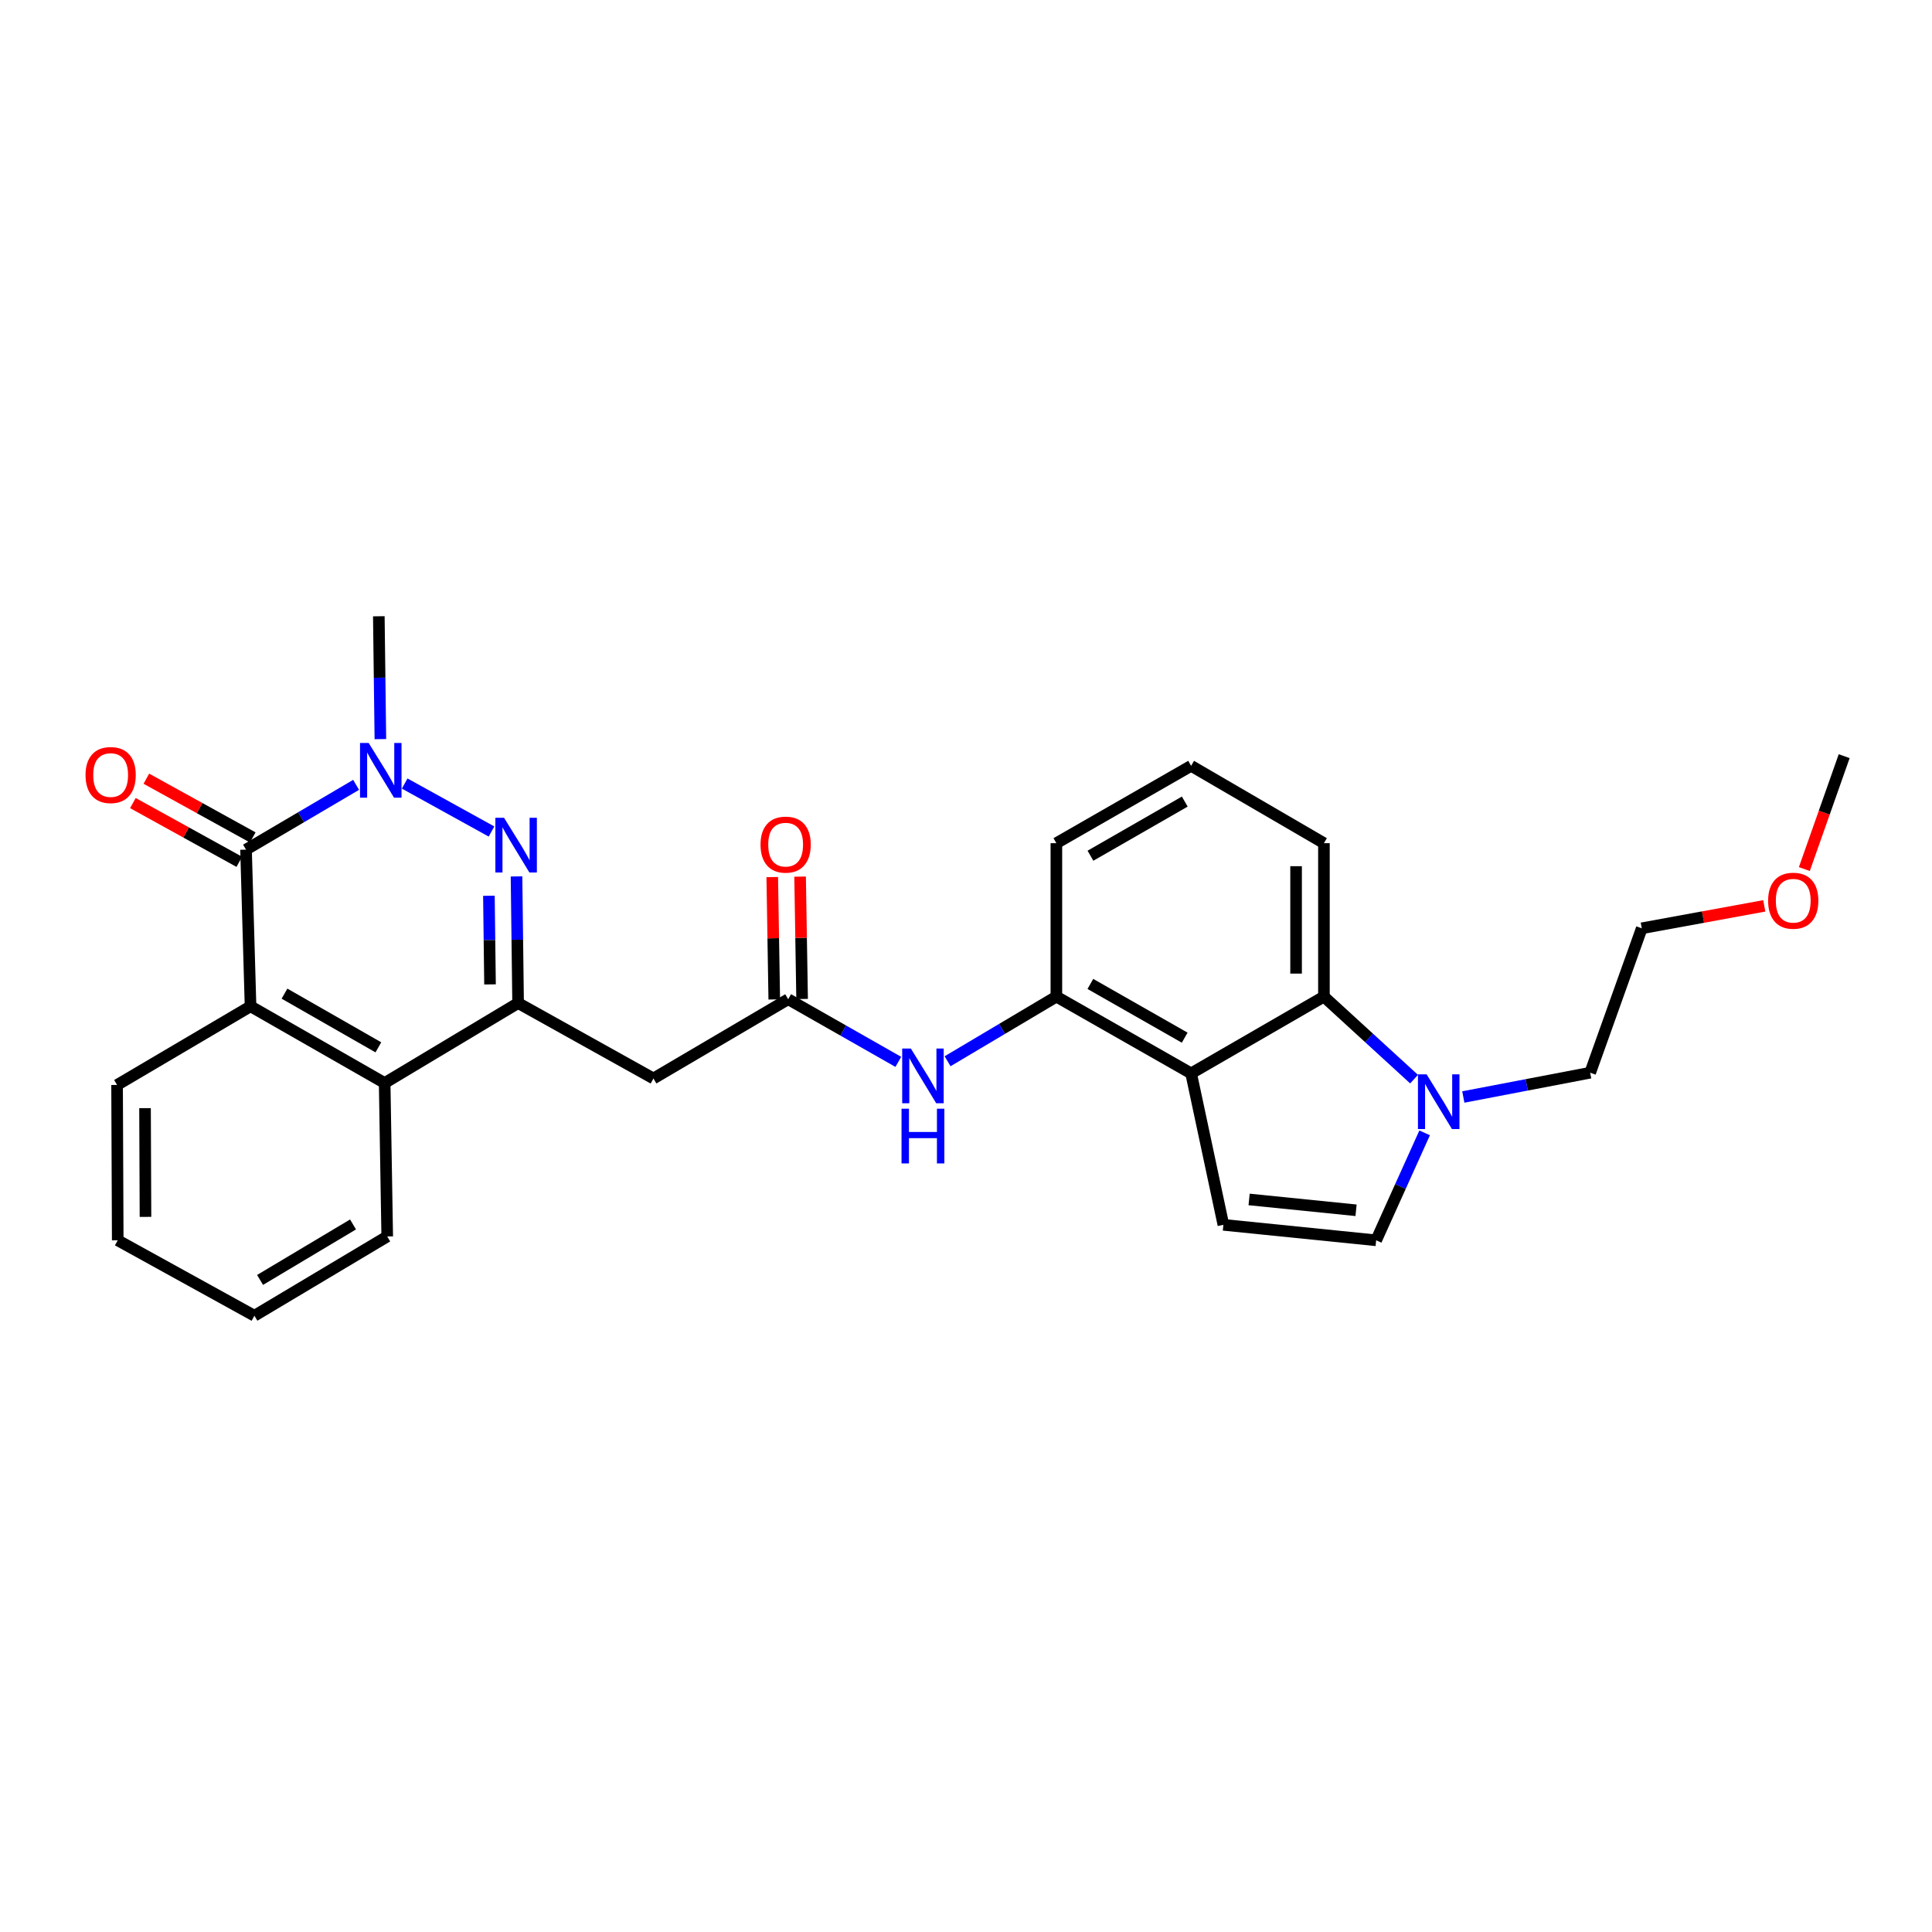 <?xml version='1.0' encoding='iso-8859-1'?>
<svg version='1.1' baseProfile='full'
              xmlns='http://www.w3.org/2000/svg'
                      xmlns:rdkit='http://www.rdkit.org/xml'
                      xmlns:xlink='http://www.w3.org/1999/xlink'
                  xml:space='preserve'
width='1000px' height='1000px' viewBox='0 0 1000 1000'>
<!-- END OF HEADER -->
<rect style='opacity:1.0;fill:#FFFFFF;stroke:none' width='1000' height='1000' x='0' y='0'> </rect>
<path class='bond-0' d='M 254.403,430.391 L 209.465,405.561' style='fill:none;fill-rule:evenodd;stroke:#0000FF;stroke-width:6px;stroke-linecap:butt;stroke-linejoin:miter;stroke-opacity:1' />
<path class='bond-1' d='M 267.347,453.634 L 267.758,486.406' style='fill:none;fill-rule:evenodd;stroke:#0000FF;stroke-width:6px;stroke-linecap:butt;stroke-linejoin:miter;stroke-opacity:1' />
<path class='bond-1' d='M 267.758,486.406 L 268.169,519.178' style='fill:none;fill-rule:evenodd;stroke:#000000;stroke-width:6px;stroke-linecap:butt;stroke-linejoin:miter;stroke-opacity:1' />
<path class='bond-1' d='M 253.058,463.646 L 253.346,486.587' style='fill:none;fill-rule:evenodd;stroke:#0000FF;stroke-width:6px;stroke-linecap:butt;stroke-linejoin:miter;stroke-opacity:1' />
<path class='bond-1' d='M 253.346,486.587 L 253.634,509.527' style='fill:none;fill-rule:evenodd;stroke:#000000;stroke-width:6px;stroke-linecap:butt;stroke-linejoin:miter;stroke-opacity:1' />
<path class='bond-2' d='M 184.324,406.234 L 155.834,423.001' style='fill:none;fill-rule:evenodd;stroke:#0000FF;stroke-width:6px;stroke-linecap:butt;stroke-linejoin:miter;stroke-opacity:1' />
<path class='bond-2' d='M 155.834,423.001 L 127.343,439.769' style='fill:none;fill-rule:evenodd;stroke:#000000;stroke-width:6px;stroke-linecap:butt;stroke-linejoin:miter;stroke-opacity:1' />
<path class='bond-16' d='M 196.883,382.569 L 196.481,350.773' style='fill:none;fill-rule:evenodd;stroke:#0000FF;stroke-width:6px;stroke-linecap:butt;stroke-linejoin:miter;stroke-opacity:1' />
<path class='bond-16' d='M 196.481,350.773 L 196.079,318.977' style='fill:none;fill-rule:evenodd;stroke:#000000;stroke-width:6px;stroke-linecap:butt;stroke-linejoin:miter;stroke-opacity:1' />
<path class='bond-6' d='M 268.169,519.178 L 199.097,560.568' style='fill:none;fill-rule:evenodd;stroke:#000000;stroke-width:6px;stroke-linecap:butt;stroke-linejoin:miter;stroke-opacity:1' />
<path class='bond-8' d='M 268.169,519.178 L 338.226,558.222' style='fill:none;fill-rule:evenodd;stroke:#000000;stroke-width:6px;stroke-linecap:butt;stroke-linejoin:miter;stroke-opacity:1' />
<path class='bond-14' d='M 130.827,433.46 L 103.291,418.255' style='fill:none;fill-rule:evenodd;stroke:#000000;stroke-width:6px;stroke-linecap:butt;stroke-linejoin:miter;stroke-opacity:1' />
<path class='bond-14' d='M 103.291,418.255 L 75.755,403.051' style='fill:none;fill-rule:evenodd;stroke:#FF0000;stroke-width:6px;stroke-linecap:butt;stroke-linejoin:miter;stroke-opacity:1' />
<path class='bond-14' d='M 123.86,446.077 L 96.324,430.873' style='fill:none;fill-rule:evenodd;stroke:#000000;stroke-width:6px;stroke-linecap:butt;stroke-linejoin:miter;stroke-opacity:1' />
<path class='bond-14' d='M 96.324,430.873 L 68.788,415.669' style='fill:none;fill-rule:evenodd;stroke:#FF0000;stroke-width:6px;stroke-linecap:butt;stroke-linejoin:miter;stroke-opacity:1' />
<path class='bond-28' d='M 127.343,439.769 L 129.681,520.859' style='fill:none;fill-rule:evenodd;stroke:#000000;stroke-width:6px;stroke-linecap:butt;stroke-linejoin:miter;stroke-opacity:1' />
<path class='bond-3' d='M 616.522,555.579 L 546.778,515.847' style='fill:none;fill-rule:evenodd;stroke:#000000;stroke-width:6px;stroke-linecap:butt;stroke-linejoin:miter;stroke-opacity:1' />
<path class='bond-3' d='M 613.195,537.096 L 564.374,509.283' style='fill:none;fill-rule:evenodd;stroke:#000000;stroke-width:6px;stroke-linecap:butt;stroke-linejoin:miter;stroke-opacity:1' />
<path class='bond-5' d='M 616.522,555.579 L 633.225,633.971' style='fill:none;fill-rule:evenodd;stroke:#000000;stroke-width:6px;stroke-linecap:butt;stroke-linejoin:miter;stroke-opacity:1' />
<path class='bond-9' d='M 616.522,555.579 L 685.265,515.847' style='fill:none;fill-rule:evenodd;stroke:#000000;stroke-width:6px;stroke-linecap:butt;stroke-linejoin:miter;stroke-opacity:1' />
<path class='bond-4' d='M 129.681,520.859 L 199.097,560.568' style='fill:none;fill-rule:evenodd;stroke:#000000;stroke-width:6px;stroke-linecap:butt;stroke-linejoin:miter;stroke-opacity:1' />
<path class='bond-4' d='M 147.251,514.305 L 195.842,542.101' style='fill:none;fill-rule:evenodd;stroke:#000000;stroke-width:6px;stroke-linecap:butt;stroke-linejoin:miter;stroke-opacity:1' />
<path class='bond-18' d='M 129.681,520.859 L 60.602,561.577' style='fill:none;fill-rule:evenodd;stroke:#000000;stroke-width:6px;stroke-linecap:butt;stroke-linejoin:miter;stroke-opacity:1' />
<path class='bond-11' d='M 633.225,633.971 L 712.298,641.979' style='fill:none;fill-rule:evenodd;stroke:#000000;stroke-width:6px;stroke-linecap:butt;stroke-linejoin:miter;stroke-opacity:1' />
<path class='bond-11' d='M 646.538,620.833 L 701.889,626.438' style='fill:none;fill-rule:evenodd;stroke:#000000;stroke-width:6px;stroke-linecap:butt;stroke-linejoin:miter;stroke-opacity:1' />
<path class='bond-21' d='M 199.097,560.568 L 200.427,639.993' style='fill:none;fill-rule:evenodd;stroke:#000000;stroke-width:6px;stroke-linecap:butt;stroke-linejoin:miter;stroke-opacity:1' />
<path class='bond-7' d='M 731.918,558.563 L 708.592,537.205' style='fill:none;fill-rule:evenodd;stroke:#0000FF;stroke-width:6px;stroke-linecap:butt;stroke-linejoin:miter;stroke-opacity:1' />
<path class='bond-7' d='M 708.592,537.205 L 685.265,515.847' style='fill:none;fill-rule:evenodd;stroke:#000000;stroke-width:6px;stroke-linecap:butt;stroke-linejoin:miter;stroke-opacity:1' />
<path class='bond-17' d='M 757.408,567.803 L 790.24,561.519' style='fill:none;fill-rule:evenodd;stroke:#0000FF;stroke-width:6px;stroke-linecap:butt;stroke-linejoin:miter;stroke-opacity:1' />
<path class='bond-17' d='M 790.24,561.519 L 823.072,555.235' style='fill:none;fill-rule:evenodd;stroke:#000000;stroke-width:6px;stroke-linecap:butt;stroke-linejoin:miter;stroke-opacity:1' />
<path class='bond-31' d='M 737.394,586.368 L 724.846,614.174' style='fill:none;fill-rule:evenodd;stroke:#0000FF;stroke-width:6px;stroke-linecap:butt;stroke-linejoin:miter;stroke-opacity:1' />
<path class='bond-31' d='M 724.846,614.174 L 712.298,641.979' style='fill:none;fill-rule:evenodd;stroke:#000000;stroke-width:6px;stroke-linecap:butt;stroke-linejoin:miter;stroke-opacity:1' />
<path class='bond-10' d='M 338.226,558.222 L 407.962,517.192' style='fill:none;fill-rule:evenodd;stroke:#000000;stroke-width:6px;stroke-linecap:butt;stroke-linejoin:miter;stroke-opacity:1' />
<path class='bond-30' d='M 685.265,515.847 L 685.265,436.429' style='fill:none;fill-rule:evenodd;stroke:#000000;stroke-width:6px;stroke-linecap:butt;stroke-linejoin:miter;stroke-opacity:1' />
<path class='bond-30' d='M 670.852,503.934 L 670.852,448.342' style='fill:none;fill-rule:evenodd;stroke:#000000;stroke-width:6px;stroke-linecap:butt;stroke-linejoin:miter;stroke-opacity:1' />
<path class='bond-13' d='M 407.962,517.192 L 436.465,533.408' style='fill:none;fill-rule:evenodd;stroke:#000000;stroke-width:6px;stroke-linecap:butt;stroke-linejoin:miter;stroke-opacity:1' />
<path class='bond-13' d='M 436.465,533.408 L 464.968,549.625' style='fill:none;fill-rule:evenodd;stroke:#0000FF;stroke-width:6px;stroke-linecap:butt;stroke-linejoin:miter;stroke-opacity:1' />
<path class='bond-15' d='M 415.168,517.074 L 414.648,485.406' style='fill:none;fill-rule:evenodd;stroke:#000000;stroke-width:6px;stroke-linecap:butt;stroke-linejoin:miter;stroke-opacity:1' />
<path class='bond-15' d='M 414.648,485.406 L 414.129,453.739' style='fill:none;fill-rule:evenodd;stroke:#FF0000;stroke-width:6px;stroke-linecap:butt;stroke-linejoin:miter;stroke-opacity:1' />
<path class='bond-15' d='M 400.756,517.31 L 400.237,485.642' style='fill:none;fill-rule:evenodd;stroke:#000000;stroke-width:6px;stroke-linecap:butt;stroke-linejoin:miter;stroke-opacity:1' />
<path class='bond-15' d='M 400.237,485.642 L 399.718,453.975' style='fill:none;fill-rule:evenodd;stroke:#FF0000;stroke-width:6px;stroke-linecap:butt;stroke-linejoin:miter;stroke-opacity:1' />
<path class='bond-12' d='M 546.778,515.847 L 518.62,532.575' style='fill:none;fill-rule:evenodd;stroke:#000000;stroke-width:6px;stroke-linecap:butt;stroke-linejoin:miter;stroke-opacity:1' />
<path class='bond-12' d='M 518.62,532.575 L 490.462,549.303' style='fill:none;fill-rule:evenodd;stroke:#0000FF;stroke-width:6px;stroke-linecap:butt;stroke-linejoin:miter;stroke-opacity:1' />
<path class='bond-20' d='M 546.778,515.847 L 546.778,436.429' style='fill:none;fill-rule:evenodd;stroke:#000000;stroke-width:6px;stroke-linecap:butt;stroke-linejoin:miter;stroke-opacity:1' />
<path class='bond-24' d='M 823.072,555.235 L 849.777,480.486' style='fill:none;fill-rule:evenodd;stroke:#000000;stroke-width:6px;stroke-linecap:butt;stroke-linejoin:miter;stroke-opacity:1' />
<path class='bond-29' d='M 60.602,561.577 L 60.938,641.979' style='fill:none;fill-rule:evenodd;stroke:#000000;stroke-width:6px;stroke-linecap:butt;stroke-linejoin:miter;stroke-opacity:1' />
<path class='bond-29' d='M 75.065,573.577 L 75.301,629.858' style='fill:none;fill-rule:evenodd;stroke:#000000;stroke-width:6px;stroke-linecap:butt;stroke-linejoin:miter;stroke-opacity:1' />
<path class='bond-19' d='M 685.265,436.429 L 616.522,396.393' style='fill:none;fill-rule:evenodd;stroke:#000000;stroke-width:6px;stroke-linecap:butt;stroke-linejoin:miter;stroke-opacity:1' />
<path class='bond-22' d='M 546.778,436.429 L 616.522,396.393' style='fill:none;fill-rule:evenodd;stroke:#000000;stroke-width:6px;stroke-linecap:butt;stroke-linejoin:miter;stroke-opacity:1' />
<path class='bond-22' d='M 564.415,442.924 L 613.236,414.898' style='fill:none;fill-rule:evenodd;stroke:#000000;stroke-width:6px;stroke-linecap:butt;stroke-linejoin:miter;stroke-opacity:1' />
<path class='bond-27' d='M 200.427,639.993 L 131.683,681.023' style='fill:none;fill-rule:evenodd;stroke:#000000;stroke-width:6px;stroke-linecap:butt;stroke-linejoin:miter;stroke-opacity:1' />
<path class='bond-27' d='M 182.728,633.771 L 134.608,662.492' style='fill:none;fill-rule:evenodd;stroke:#000000;stroke-width:6px;stroke-linecap:butt;stroke-linejoin:miter;stroke-opacity:1' />
<path class='bond-23' d='M 913.185,468.874 L 881.481,474.68' style='fill:none;fill-rule:evenodd;stroke:#FF0000;stroke-width:6px;stroke-linecap:butt;stroke-linejoin:miter;stroke-opacity:1' />
<path class='bond-23' d='M 881.481,474.68 L 849.777,480.486' style='fill:none;fill-rule:evenodd;stroke:#000000;stroke-width:6px;stroke-linecap:butt;stroke-linejoin:miter;stroke-opacity:1' />
<path class='bond-25' d='M 933.928,449.827 L 944.237,420.608' style='fill:none;fill-rule:evenodd;stroke:#FF0000;stroke-width:6px;stroke-linecap:butt;stroke-linejoin:miter;stroke-opacity:1' />
<path class='bond-25' d='M 944.237,420.608 L 954.545,391.388' style='fill:none;fill-rule:evenodd;stroke:#000000;stroke-width:6px;stroke-linecap:butt;stroke-linejoin:miter;stroke-opacity:1' />
<path class='bond-26' d='M 60.938,641.979 L 131.683,681.023' style='fill:none;fill-rule:evenodd;stroke:#000000;stroke-width:6px;stroke-linecap:butt;stroke-linejoin:miter;stroke-opacity:1' />
<path  class='atom-0' d='M 260.884 423.27
L 270.164 438.27
Q 271.084 439.75, 272.564 442.43
Q 274.044 445.11, 274.124 445.27
L 274.124 423.27
L 277.884 423.27
L 277.884 451.59
L 274.004 451.59
L 264.044 435.19
Q 262.884 433.27, 261.644 431.07
Q 260.444 428.87, 260.084 428.19
L 260.084 451.59
L 256.404 451.59
L 256.404 423.27
L 260.884 423.27
' fill='#0000FF'/>
<path  class='atom-1' d='M 190.828 384.563
L 200.108 399.563
Q 201.028 401.043, 202.508 403.723
Q 203.988 406.403, 204.068 406.563
L 204.068 384.563
L 207.828 384.563
L 207.828 412.883
L 203.948 412.883
L 193.988 396.483
Q 192.828 394.563, 191.588 392.363
Q 190.388 390.163, 190.028 389.483
L 190.028 412.883
L 186.348 412.883
L 186.348 384.563
L 190.828 384.563
' fill='#0000FF'/>
<path  class='atom-8' d='M 738.412 556.081
L 747.692 571.081
Q 748.612 572.561, 750.092 575.241
Q 751.572 577.921, 751.652 578.081
L 751.652 556.081
L 755.412 556.081
L 755.412 584.401
L 751.532 584.401
L 741.572 568.001
Q 740.412 566.081, 739.172 563.881
Q 737.972 561.681, 737.612 561.001
L 737.612 584.401
L 733.932 584.401
L 733.932 556.081
L 738.412 556.081
' fill='#0000FF'/>
<path  class='atom-14' d='M 471.454 542.716
L 480.734 557.716
Q 481.654 559.196, 483.134 561.876
Q 484.614 564.556, 484.694 564.716
L 484.694 542.716
L 488.454 542.716
L 488.454 571.036
L 484.574 571.036
L 474.614 554.636
Q 473.454 552.716, 472.214 550.516
Q 471.014 548.316, 470.654 547.636
L 470.654 571.036
L 466.974 571.036
L 466.974 542.716
L 471.454 542.716
' fill='#0000FF'/>
<path  class='atom-14' d='M 466.634 573.868
L 470.474 573.868
L 470.474 585.908
L 484.954 585.908
L 484.954 573.868
L 488.794 573.868
L 488.794 602.188
L 484.954 602.188
L 484.954 589.108
L 470.474 589.108
L 470.474 602.188
L 466.634 602.188
L 466.634 573.868
' fill='#0000FF'/>
<path  class='atom-15' d='M 44.271 401.157
Q 44.271 394.357, 47.631 390.557
Q 50.991 386.757, 57.271 386.757
Q 63.551 386.757, 66.911 390.557
Q 70.271 394.357, 70.271 401.157
Q 70.271 408.037, 66.871 411.957
Q 63.471 415.837, 57.271 415.837
Q 51.031 415.837, 47.631 411.957
Q 44.271 408.077, 44.271 401.157
M 57.271 412.637
Q 61.591 412.637, 63.911 409.757
Q 66.271 406.837, 66.271 401.157
Q 66.271 395.597, 63.911 392.797
Q 61.591 389.957, 57.271 389.957
Q 52.951 389.957, 50.591 392.757
Q 48.271 395.557, 48.271 401.157
Q 48.271 406.877, 50.591 409.757
Q 52.951 412.637, 57.271 412.637
' fill='#FF0000'/>
<path  class='atom-16' d='M 393.649 437.174
Q 393.649 430.374, 397.009 426.574
Q 400.369 422.774, 406.649 422.774
Q 412.929 422.774, 416.289 426.574
Q 419.649 430.374, 419.649 437.174
Q 419.649 444.054, 416.249 447.974
Q 412.849 451.854, 406.649 451.854
Q 400.409 451.854, 397.009 447.974
Q 393.649 444.094, 393.649 437.174
M 406.649 448.654
Q 410.969 448.654, 413.289 445.774
Q 415.649 442.854, 415.649 437.174
Q 415.649 431.614, 413.289 428.814
Q 410.969 425.974, 406.649 425.974
Q 402.329 425.974, 399.969 428.774
Q 397.649 431.574, 397.649 437.174
Q 397.649 442.894, 399.969 445.774
Q 402.329 448.654, 406.649 448.654
' fill='#FF0000'/>
<path  class='atom-24' d='M 915.177 466.209
Q 915.177 459.409, 918.537 455.609
Q 921.897 451.809, 928.177 451.809
Q 934.457 451.809, 937.817 455.609
Q 941.177 459.409, 941.177 466.209
Q 941.177 473.089, 937.777 477.009
Q 934.377 480.889, 928.177 480.889
Q 921.937 480.889, 918.537 477.009
Q 915.177 473.129, 915.177 466.209
M 928.177 477.689
Q 932.497 477.689, 934.817 474.809
Q 937.177 471.889, 937.177 466.209
Q 937.177 460.649, 934.817 457.849
Q 932.497 455.009, 928.177 455.009
Q 923.857 455.009, 921.497 457.809
Q 919.177 460.609, 919.177 466.209
Q 919.177 471.929, 921.497 474.809
Q 923.857 477.689, 928.177 477.689
' fill='#FF0000'/>
</svg>
